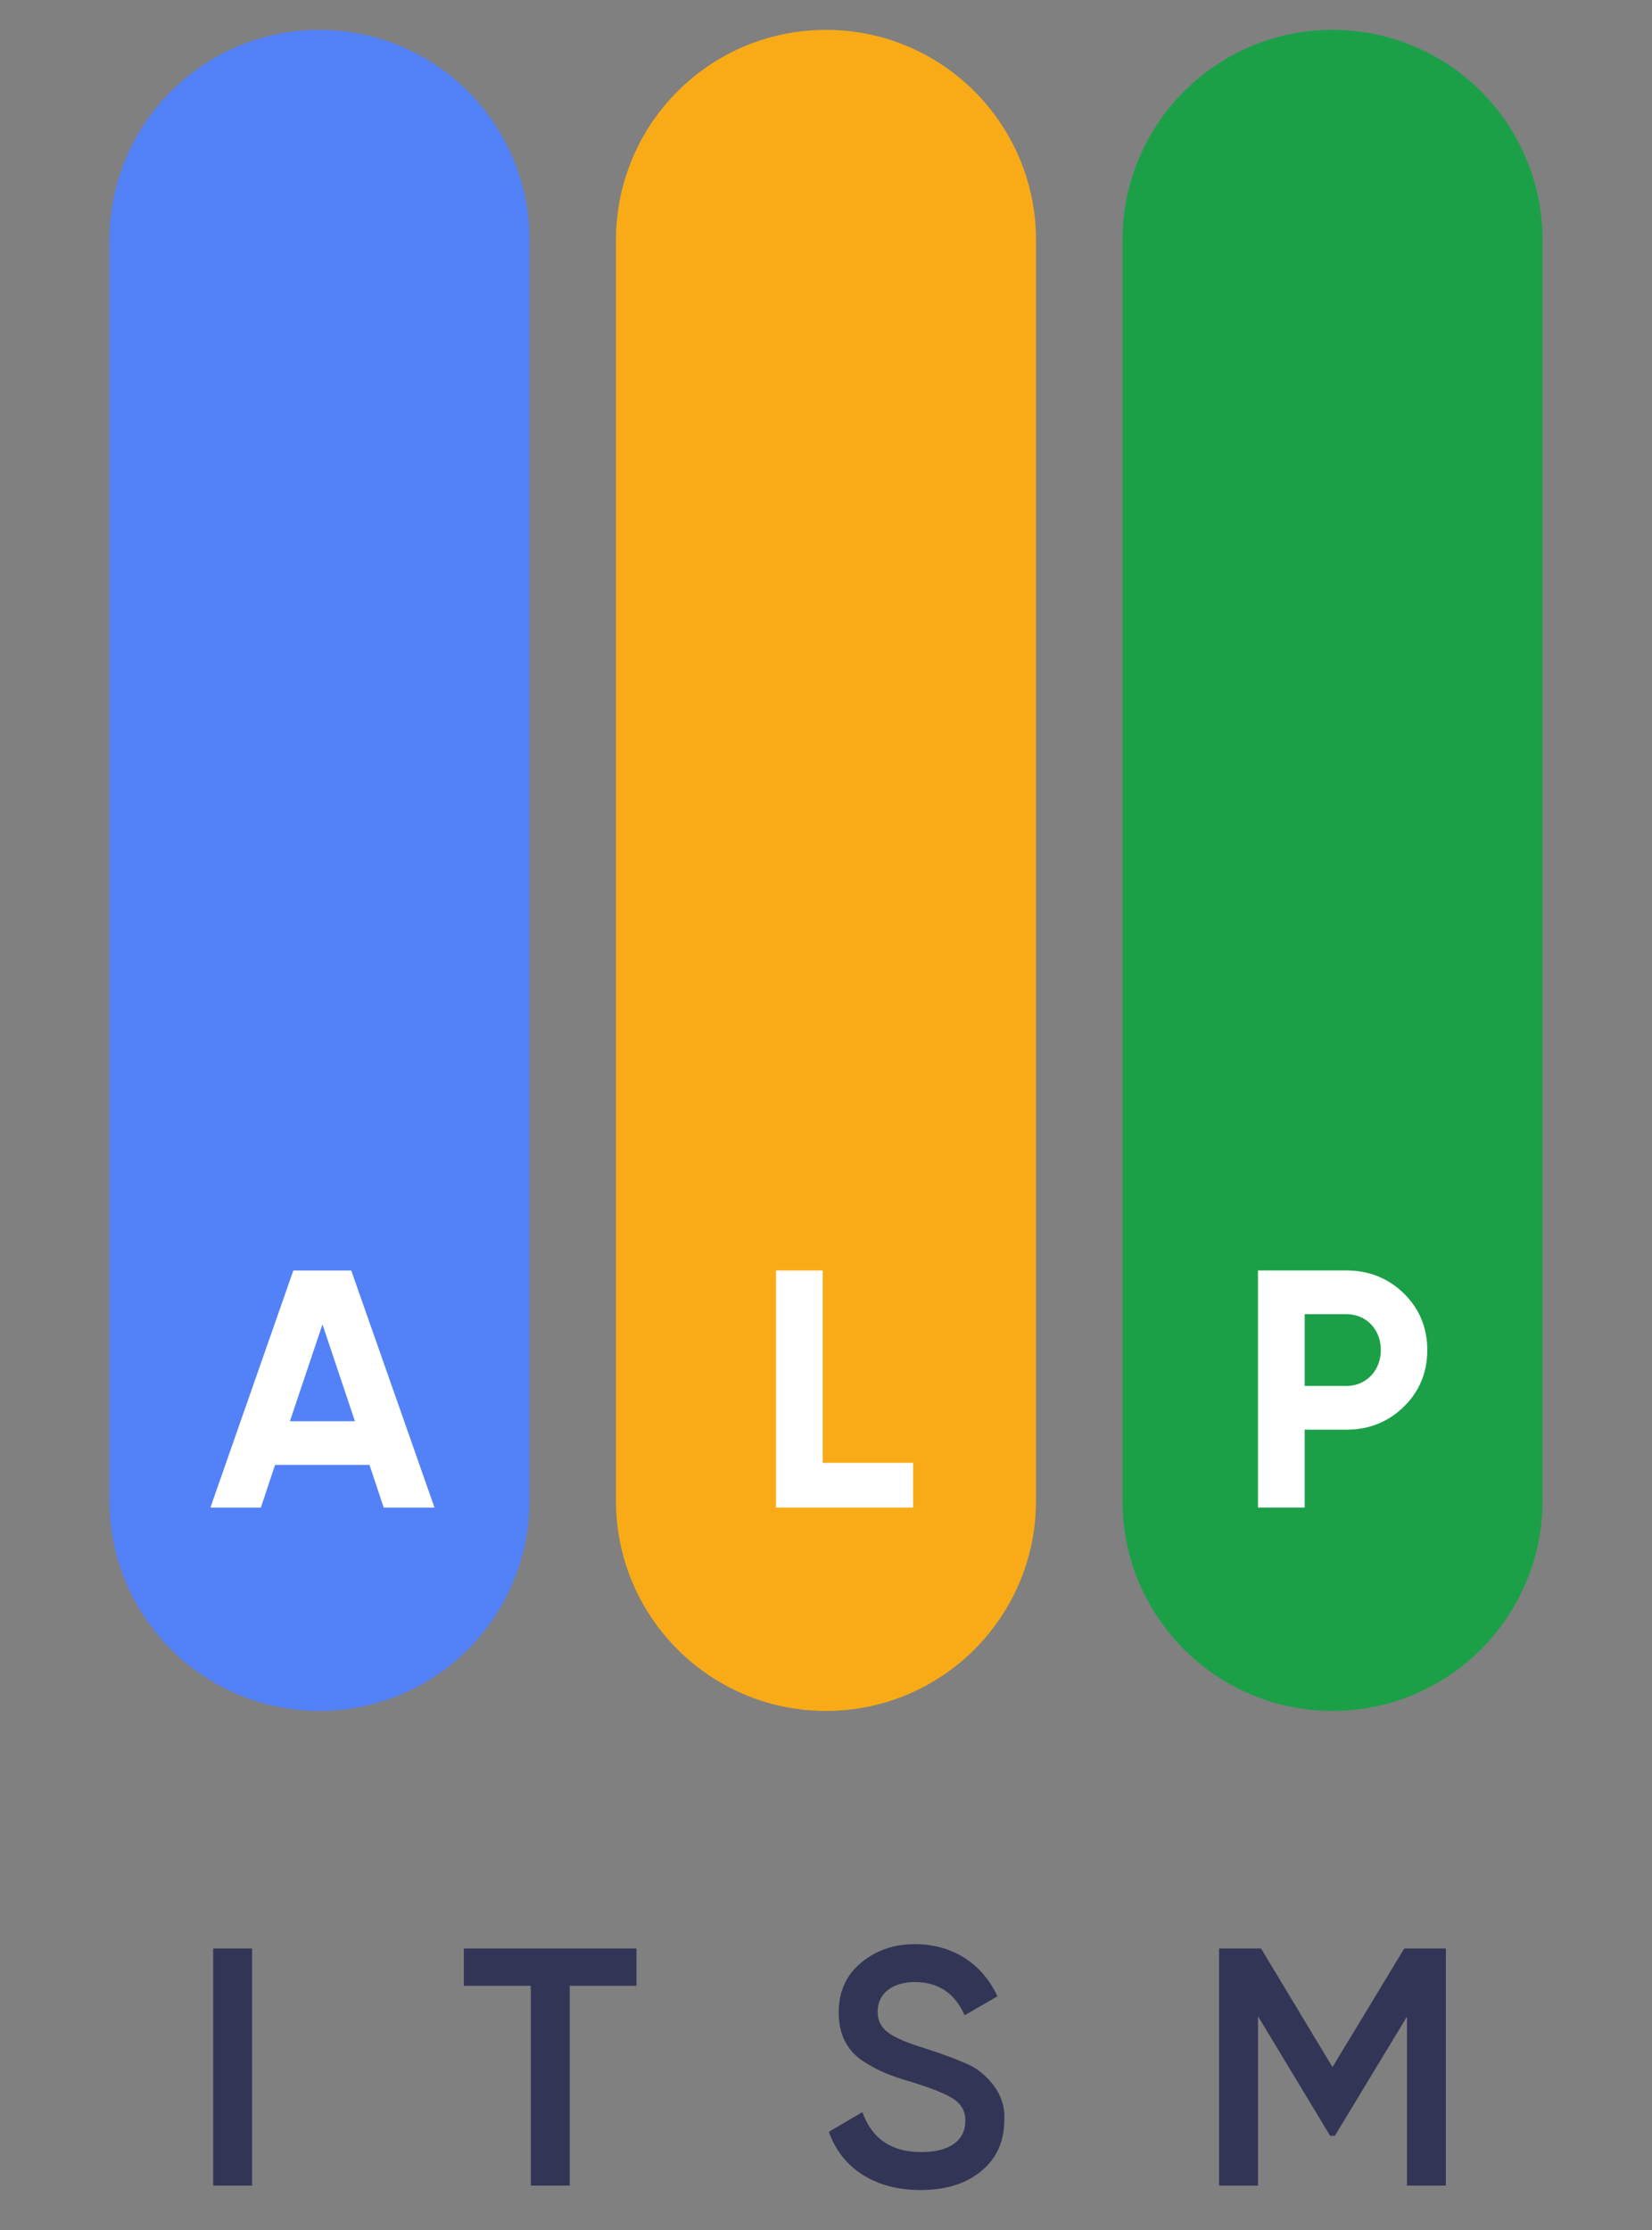 <svg width="83" height="112" viewBox="0 0 83 112" fill="none" xmlns="http://www.w3.org/2000/svg">
<rect x="0" y="0" width="83" height="112" fill="#808080" stroke="none"/>
<g clip-path="url(#clip0_625_176)">
<path d="M16.051 85.917C10.224 85.917 5.5 81.192 5.5 75.364V12.053C5.5 6.225 10.224 1.5 16.051 1.5C21.879 1.5 26.603 6.225 26.603 12.053V75.364C26.603 81.192 21.879 85.917 16.051 85.917Z" fill="#5381F7"/>
<path d="M41.5 85.917C35.671 85.917 30.948 81.192 30.948 75.364V12.053C30.949 6.225 35.671 1.5 41.5 1.5C47.328 1.5 52.051 6.225 52.051 12.053V75.364C52.051 81.192 47.329 85.917 41.5 85.917Z" fill="#F9AB17"/>
<path d="M66.949 85.917C61.122 85.917 56.397 81.192 56.397 75.364V12.053C56.397 6.225 61.122 1.5 66.949 1.5C72.777 1.5 77.5 6.225 77.5 12.053V75.364C77.5 81.192 72.777 85.917 66.949 85.917Z" fill="#1BA048"/>
<path d="M19.279 75.706L18.564 73.562H13.82L13.106 75.706H10.571L14.738 63.799H17.647L21.831 75.706H19.279ZM14.567 71.368H17.832L16.201 66.506L14.567 71.368Z" fill="white"/>
<path d="M41.335 73.46H45.875V75.706H38.988V63.798H41.335V73.46Z" fill="white"/>
<path d="M67.644 63.798C68.783 63.798 69.753 64.191 70.535 64.955C71.316 65.722 71.709 66.675 71.709 67.796C71.709 68.919 71.316 69.87 70.535 70.637C69.754 71.403 68.783 71.794 67.644 71.794H65.55V75.705H63.203V63.798H67.644ZM67.644 69.599C68.646 69.599 69.376 68.817 69.376 67.796C69.376 66.759 68.646 65.993 67.644 65.993H65.55V69.598L67.644 69.599Z" fill="white"/>
<path d="M12.665 97.849H10.709V109.754H12.665V97.849Z" fill="#323555"/>
<path d="M31.977 97.849V99.72H28.625V109.754H26.67V99.72H23.302V97.849H31.977Z" fill="#323555"/>
<path d="M41.645 107.051L43.33 106.064C43.807 107.408 44.792 108.071 46.289 108.071C47.77 108.071 48.502 107.441 48.502 106.508C48.502 106.013 48.296 105.656 47.905 105.402C47.513 105.147 46.798 104.857 45.797 104.552C44.657 104.212 44.096 103.989 43.297 103.463C42.531 102.918 42.139 102.136 42.139 101.066C42.139 100.01 42.516 99.177 43.264 98.564C44.01 97.936 44.911 97.63 45.967 97.63C47.871 97.63 49.352 98.614 50.115 100.248L48.465 101.2C47.973 100.094 47.14 99.533 45.966 99.533C44.826 99.533 44.095 100.112 44.095 101.014C44.095 101.896 44.673 102.305 46.492 102.867C46.951 103.021 47.275 103.123 47.479 103.207C47.7 103.275 47.989 103.395 48.363 103.548C48.754 103.701 49.044 103.871 49.23 104.024C49.859 104.519 50.54 105.334 50.456 106.473C50.456 107.544 50.063 108.412 49.282 109.04C48.517 109.67 47.496 109.977 46.237 109.977C43.942 109.976 42.276 108.871 41.645 107.051Z" fill="#323555"/>
<path d="M72.644 97.849V109.754H70.689V101.268L67.066 107.254H66.828L63.205 101.25V109.754H61.249V97.849H63.359L66.947 103.803L70.552 97.849H72.644Z" fill="#323555"/>
</g>
<defs>
<clipPath id="clip0_625_176">
<rect width="72" height="109" fill="white" transform="translate(5.5 1.5)"/>
</clipPath>
</defs>
</svg>
